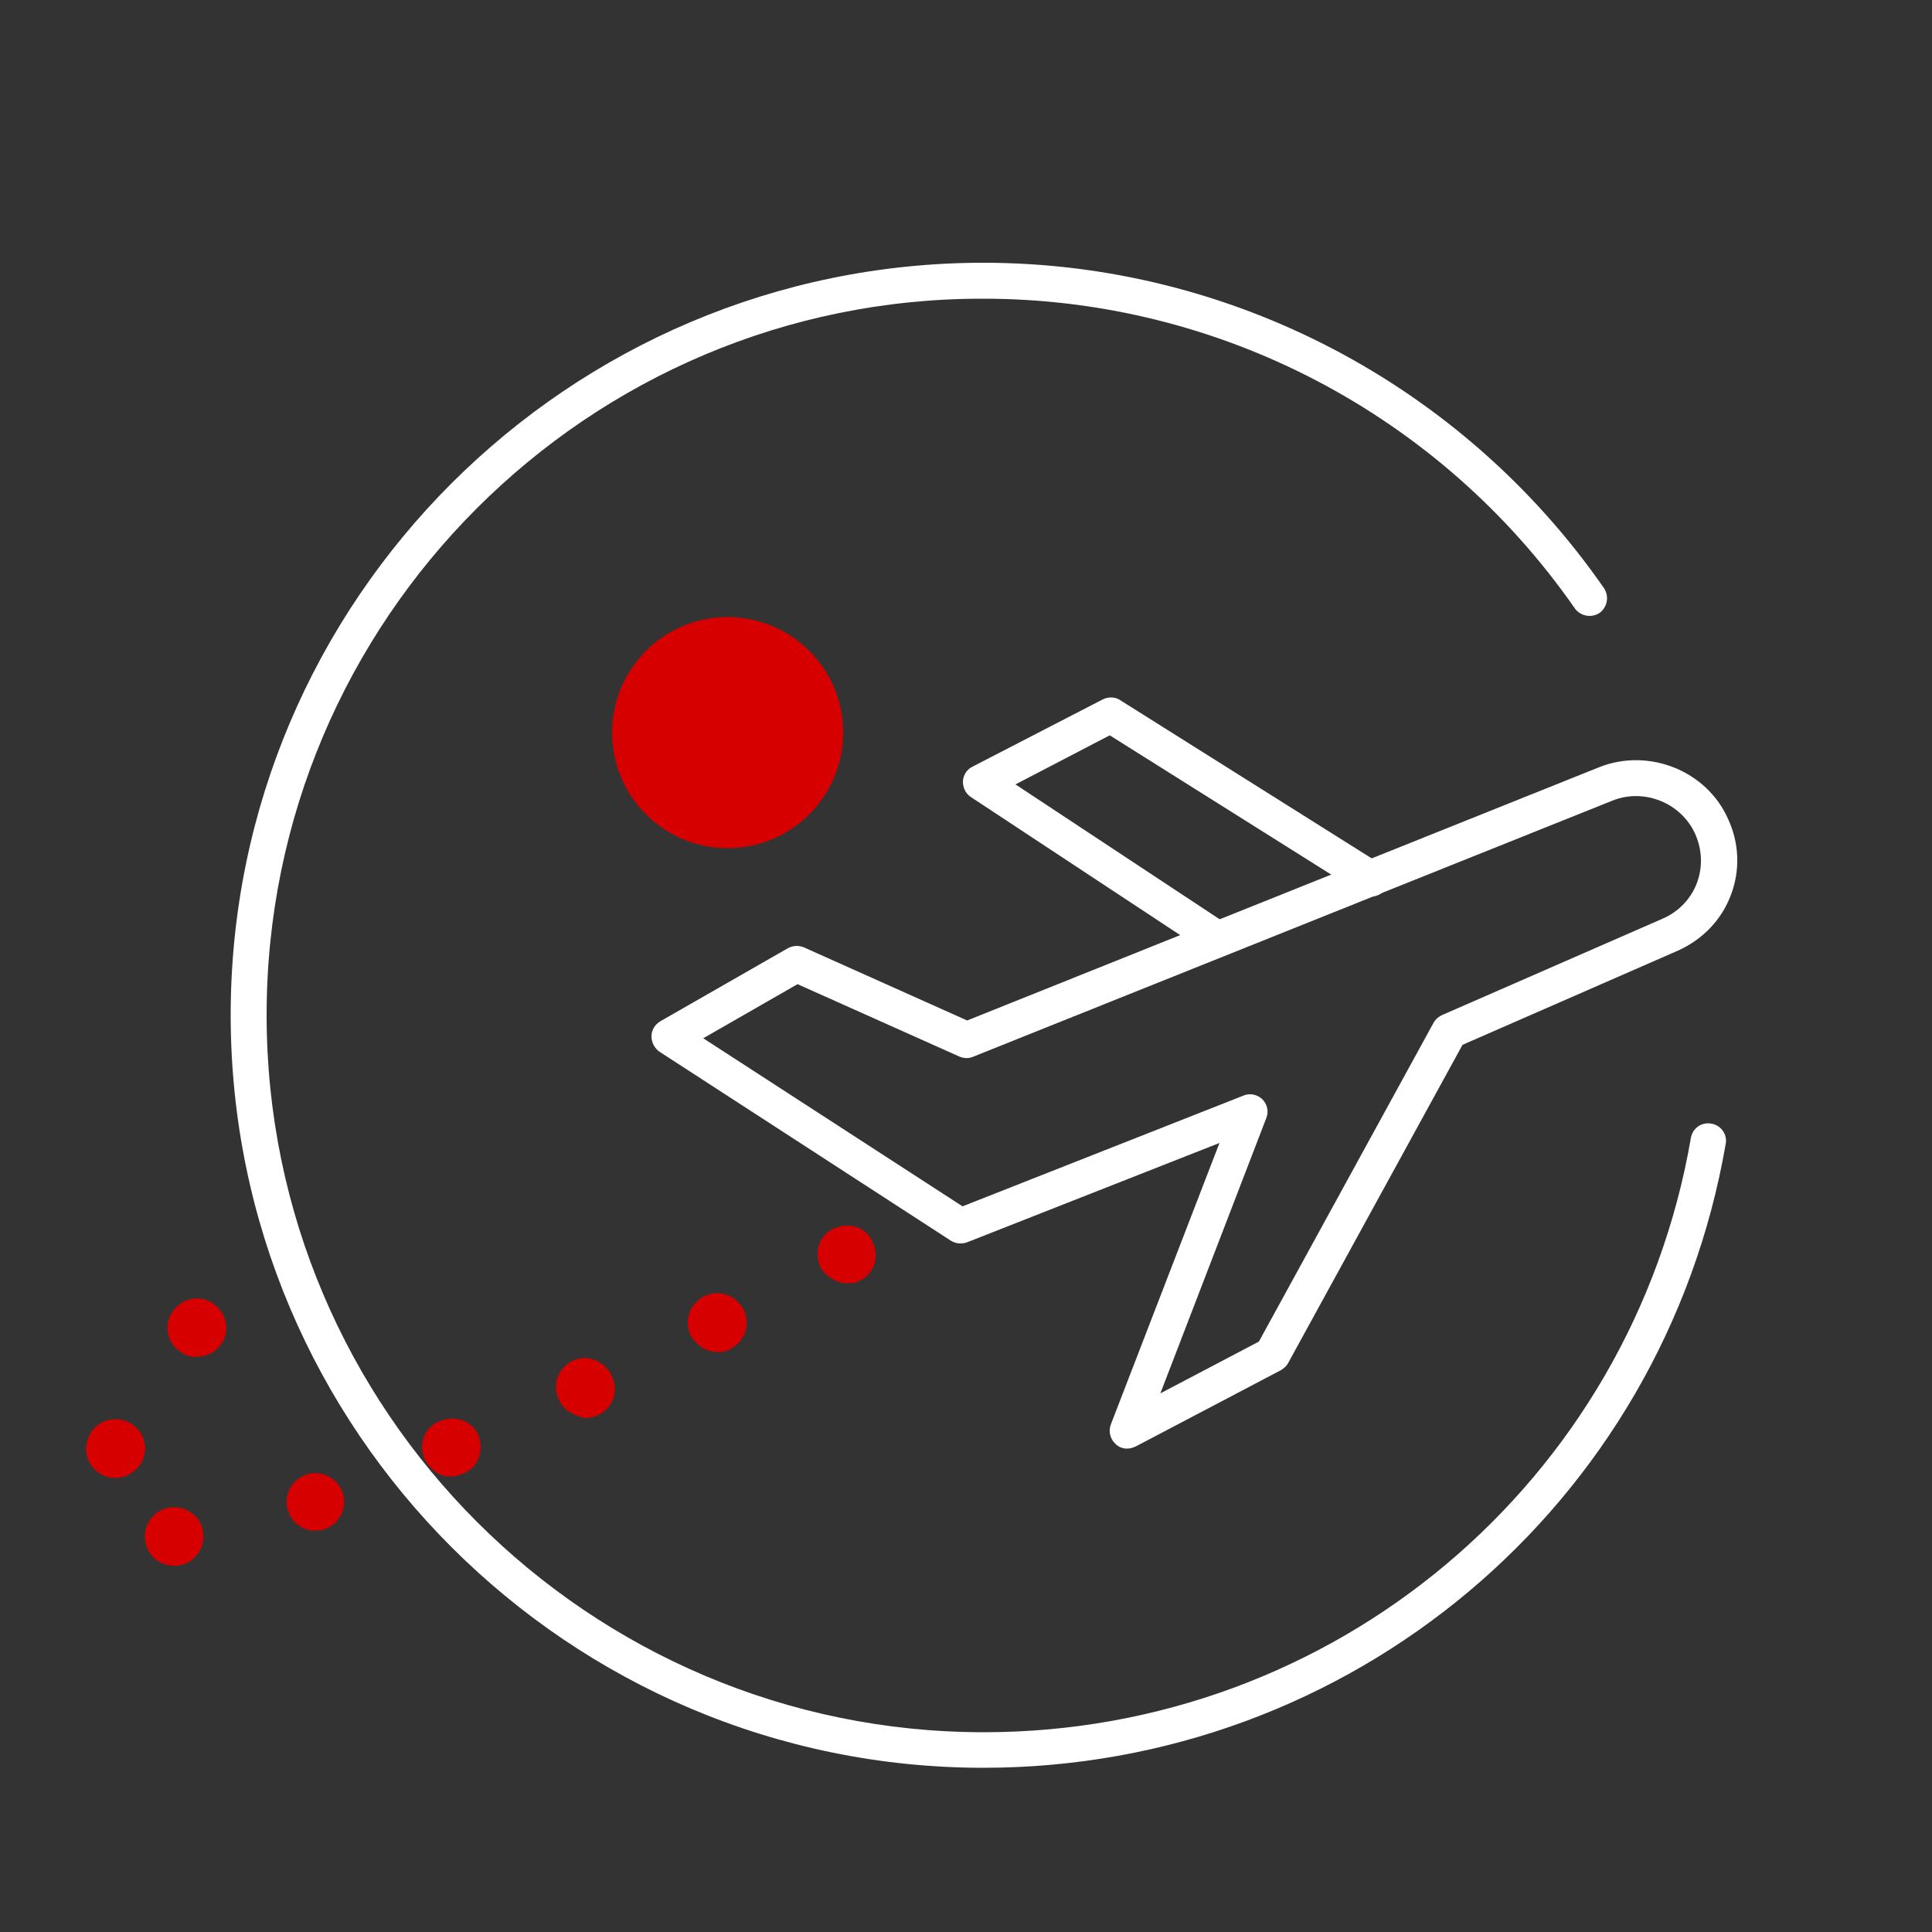 <?xml version="1.0" encoding="utf-8"?>
<!-- Generator: Adobe Illustrator 25.2.0, SVG Export Plug-In . SVG Version: 6.00 Build 0)  -->
<svg version="1.1" id="Layer_1" xmlns="http://www.w3.org/2000/svg" xmlns:xlink="http://www.w3.org/1999/xlink" x="0px" y="0px"
	 viewBox="0 0 500 500" style="enable-background:new 0 0 500 500;" xml:space="preserve">
<rect x="0" y="0" width="500" height="500" fill="#333333" stroke="none"/>
<style type="text/css">
	.st0{fill:#FFFFFF;}
	.st1{fill:#D70000;}
</style>
<g>
	<g>
		<path class="st0" d="M254.5,457.5c-107.4,0-194.8-87.4-194.8-194.8S147.2,68,254.5,68c63.9,0,124,31.5,160.6,84.2
			c1.4,2.1,0.9,4.9-1.1,6.4c-2.1,1.4-4.9,0.9-6.4-1.1c-34.9-50.2-92.1-80.2-153.1-80.2C152.2,77.1,69,160.4,69,262.7
			s83.3,185.6,185.6,185.6c90.6,0,167.6-64.7,183-153.8c0.4-2.5,2.8-4.2,5.3-3.7c2.5,0.4,4.2,2.8,3.7,5.3
			C430.4,389.6,349.6,457.5,254.5,457.5z"/>
		<g>
			<path class="st0" d="M291.7,374.9c-1.1,0-2.2-0.4-3-1.2c-1.4-1.3-1.9-3.3-1.2-5.1l28.1-72.8l-65.3,25.7c-1.4,0.5-2.9,0.4-4.2-0.4
				l-75.4-48.9c-1.3-0.9-2.1-2.4-2.1-4c0-1.6,0.9-3.1,2.3-3.9l33-18.9c1.3-0.7,2.8-0.8,4.2-0.2l42.2,18.9l163.7-65.6
				c12.8-5,27.7,1,33.2,13.4c2.9,6.2,3.2,13.2,0.8,19.6c-2.4,6.5-7.3,11.6-13.7,14.5l-55.8,24.4l-45.1,82.3
				c-0.4,0.8-1.1,1.4-1.9,1.9l-37.5,19.7C293.1,374.7,292.4,374.9,291.7,374.9z M323.5,283.2c1.2,0,2.4,0.5,3.2,1.3
				c1.3,1.3,1.7,3.2,1,4.9l-27.4,71.2l25.5-13.4l45.2-82.5c0.5-0.9,1.3-1.6,2.2-2l57.2-25c4.1-1.8,7.3-5.2,8.8-9.3
				c1.5-4.1,1.3-8.6-0.5-12.6c-3.6-8-13.2-11.9-21.4-8.6l-165.5,66.3c-1.2,0.5-2.4,0.4-3.6-0.1l-41.8-18.7l-24.4,14l67.1,43.5
				l72.8-28.7C322.4,283.3,322.9,283.2,323.5,283.2z"/>
			<path class="st0" d="M315.2,247.6c-0.9,0-1.7-0.2-2.5-0.8l-61.4-40.5c-1.4-0.9-2.1-2.4-2.1-4.1c0.1-1.6,1-3.1,2.5-3.8l33.7-17.4
				c1.4-0.7,3.2-0.7,4.5,0.2l67.4,42.4c2.1,1.3,2.8,4.2,1.4,6.3c-1.3,2.1-4.2,2.8-6.3,1.4l-65.2-41L262.8,203l54.8,36.2
				c2.1,1.4,2.7,4.2,1.3,6.4C318.1,246.9,316.6,247.6,315.2,247.6z"/>
		</g>
	</g>
	<path class="st1" d="M37.5,398.4c-0.4-4.2,2.7-8,6.8-8.3l0,0c4.2-0.4,8,2.7,8.3,6.8l0,0c0.4,4.2-2.7,8-6.8,8.3l0,0c0,0-0.4,0-0.8,0
		l0,0C40.9,405.2,37.9,402.1,37.5,398.4z M74.6,391.2c-1.5-3.8,0.8-8.3,4.5-9.5l0,0c3.8-1.5,8.3,0.8,9.5,4.5l0,0
		c1.5,3.8-0.8,8.3-4.5,9.5l0,0c-0.8,0.4-1.5,0.4-2.7,0.4l0,0C78.4,396.1,75.7,394.2,74.6,391.2z M26.5,381.7
		c-3.8-1.9-5.3-6.4-3.4-10.2l0,0c1.9-3.8,6.4-5.3,10.2-3.4l0,0c3.8,1.9,5.3,6.4,3.4,10.2l0,0c-1.5,2.7-4.2,4.2-6.8,4.2l0,0
		C28.8,382.4,27.6,382.4,26.5,381.7z M109.8,377.5c-1.5-3.8,0-8.3,4.2-9.8l0,0c3.8-1.5,8.3,0,9.8,3.8l0,0c1.5,3.8,0,8.3-3.8,9.8l0,0
		c-1.1,0.4-1.9,0.8-3,0.8l0,0C114,382.4,111.4,380.5,109.8,377.5z M144.7,362.4c-1.9-3.8-0.4-8.3,3.4-10.2l0,0
		c3.8-1.9,8.3,0,10.2,3.8l0,0c1.9,3.8,0.4,8.3-3.4,10.2l0,0c-1.1,0.4-2.3,0.8-3.4,0.8l0,0C148.9,366.5,145.8,365,144.7,362.4z
		 M46.2,349.5c-3.4-2.7-3.8-7.6-1.1-10.6l0,0c2.7-3.4,7.6-3.8,10.6-1.1l0,0c3.4,2.7,3.8,7.6,1.1,10.6l0,0c-1.5,1.9-3.8,2.7-5.7,2.7
		l0,0C49.2,351.4,47.7,350.6,46.2,349.5z M178.8,345.7c-1.9-3.8-0.4-8.3,3.4-10.2l0,0c3.8-1.9,8.3-0.4,10.2,3.4l0,0
		c1.9,3.8,0.4,8.3-3.4,10.2l0,0c-1.1,0.8-2.3,0.8-3.4,0.8l0,0C182.9,349.9,180.3,348.3,178.8,345.7z M212.5,328.3
		c-1.9-3.8-0.8-8.3,3-10.2l0,0c3.8-1.9,8.3-0.8,10.2,3l0,0c1.9,3.8,0.8,8.3-3,10.2l0,0c-1.1,0.8-2.3,0.8-3.8,0.8l0,0
		C216.7,332.1,214,330.5,212.5,328.3z"/>
	<circle class="st1" cx="188.3" cy="189.6" r="29.9"/>
</g>
</svg>
